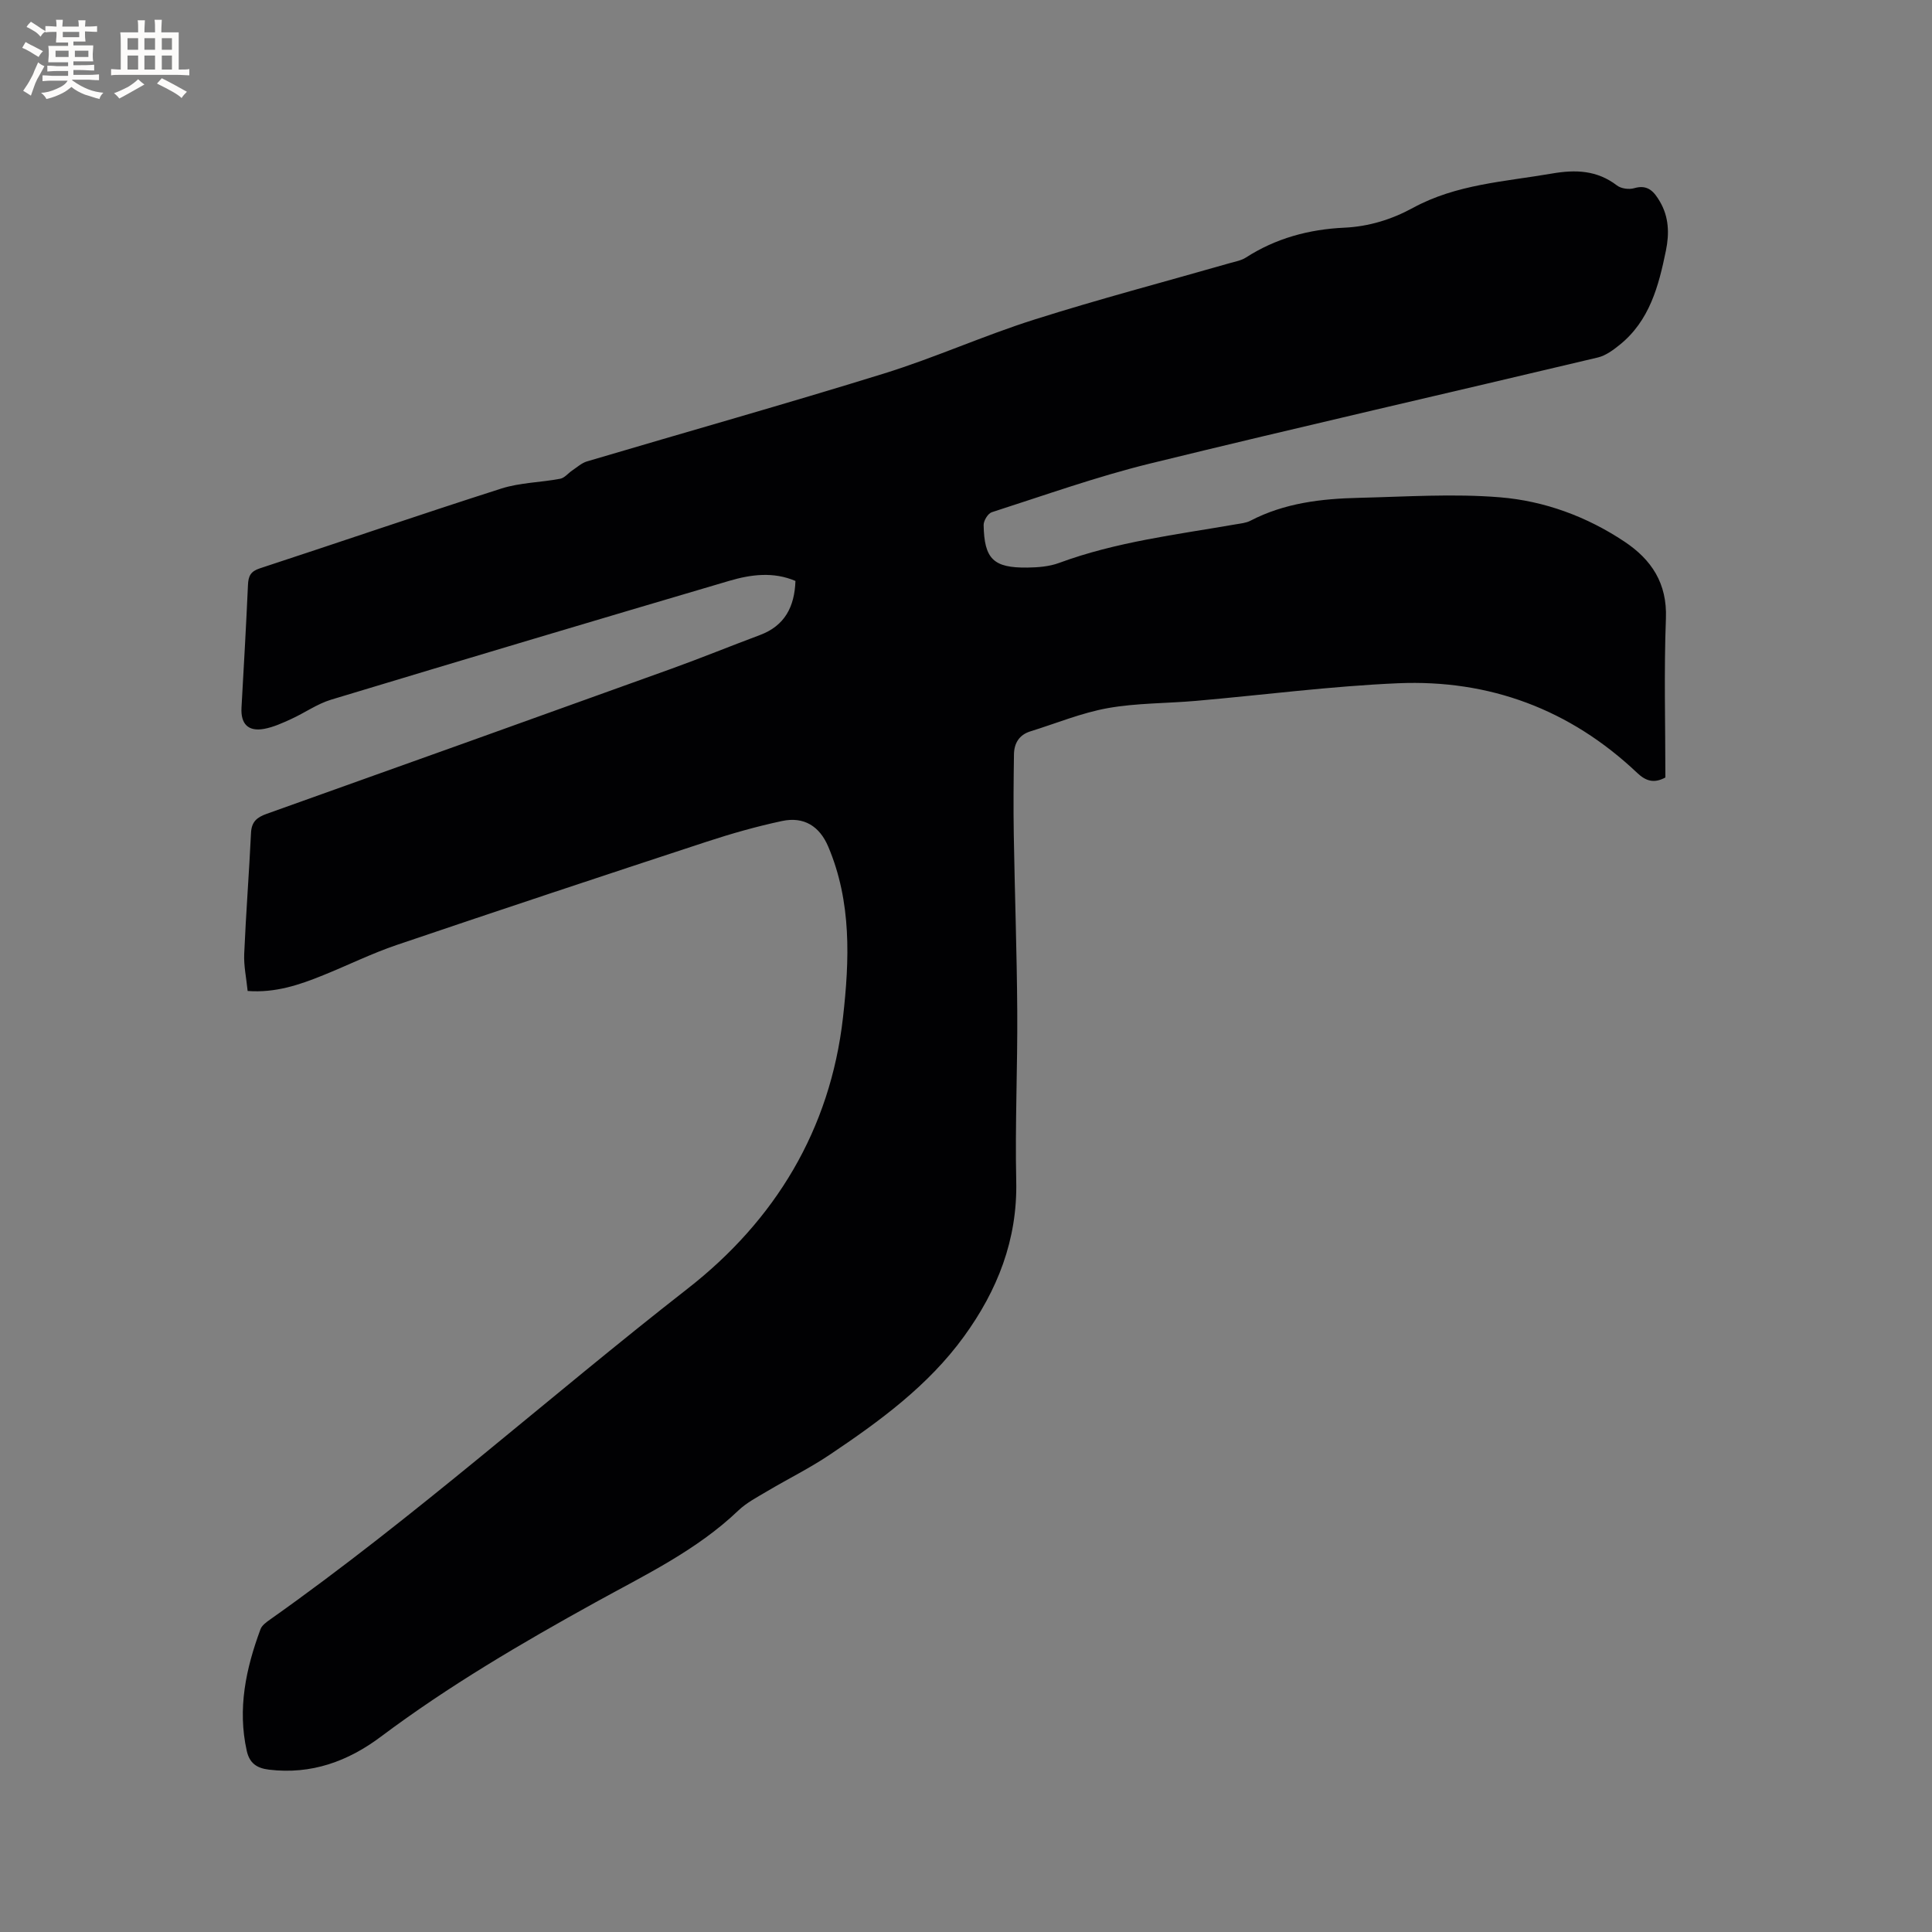 <svg enable-background="new 0 0 400 400" viewBox="0 0 400 400" xmlns="http://www.w3.org/2000/svg"><rect x="0" y="0" width="400" height="400" fill="#808080" stroke="none"/><path d="m51.27 205.17c-.26-2.66-.82-5.19-.71-7.68.36-8.36 1.01-16.7 1.41-25.05.11-2.32 1.23-3.23 3.26-3.95 27.91-9.95 55.81-19.96 83.69-30 6.17-2.22 12.25-4.71 18.39-7 5.17-1.93 7.19-5.85 7.38-11.21-4.58-1.96-9.22-1.34-13.68-.03-27.52 8.11-55 16.31-82.46 24.61-2.9.88-5.48 2.74-8.27 4.01-1.82.83-3.69 1.69-5.63 2.04-3.3.59-4.84-1.06-4.65-4.41.48-8.47.96-16.94 1.34-25.41.08-1.79.53-2.79 2.43-3.41 16.69-5.47 33.29-11.18 50.02-16.53 3.88-1.24 8.15-1.26 12.2-2.03.9-.17 1.64-1.15 2.49-1.72.99-.66 1.94-1.54 3.04-1.87 20.5-6.08 41.09-11.87 61.51-18.2 10.5-3.26 20.59-7.83 31.07-11.15 13.4-4.25 27.02-7.83 40.54-11.71 1.11-.32 2.34-.53 3.28-1.13 6.22-4.01 13.08-5.86 20.39-6.2 5.07-.23 9.82-1.7 14.22-4.1 9-4.91 19-5.42 28.78-7.11 4.94-.85 9.34-.69 13.47 2.47.86.66 2.51.88 3.57.56 2.84-.84 4.14.77 5.31 2.77 1.88 3.19 1.97 6.65 1.25 10.16-1.5 7.33-3.38 14.52-9.58 19.51-1.34 1.08-2.88 2.22-4.5 2.61-30.9 7.35-61.87 14.4-92.72 21.96-11.08 2.72-21.89 6.59-32.77 10.08-.79.25-1.7 1.75-1.69 2.65.13 7.04 2.03 8.9 9.07 8.81 2.2-.03 4.52-.21 6.55-.96 11.82-4.37 24.25-5.85 36.55-7.99 1.04-.18 2.16-.28 3.07-.75 7.06-3.68 14.71-4.56 22.47-4.74 9.73-.23 19.52-.9 29.18-.11 9.2.75 17.99 3.98 25.79 9.18 5.59 3.72 8.86 8.62 8.58 15.9-.42 11.01-.11 22.04-.11 32.93-2.37 1.29-4.07.73-5.85-.96-13.88-13.14-30.57-19.36-49.51-18.55-13.94.6-27.83 2.42-41.74 3.64-6.12.54-12.34.44-18.35 1.51-5.45.98-10.69 3.16-16.02 4.81-2.35.73-3.37 2.49-3.4 4.79-.08 5.5-.13 10.99-.04 16.49.2 12.18.64 24.36.72 36.54.08 11.77-.47 23.54-.21 35.3.27 12.14-3.89 22.63-10.84 32.19-7.41 10.2-17.46 17.53-27.78 24.46-4.12 2.77-8.61 4.98-12.89 7.52-2.08 1.24-4.31 2.39-6.03 4.03-8.64 8.26-19.32 13.34-29.58 19.01-15.32 8.46-30.38 17.29-44.41 27.8-6.84 5.13-14.42 7.89-23.17 6.84-2.61-.31-4.05-1.4-4.61-3.89-1.95-8.72-.18-17.03 2.84-25.18.29-.8 1.19-1.45 1.94-1.98 30.07-21.26 57.47-45.89 86.47-68.52 18.13-14.14 29.56-32.94 32.19-56.15 1.35-11.88 1.81-23.94-3.06-35.4-1.78-4.19-5.01-6.26-9.55-5.29-5.26 1.12-10.47 2.6-15.59 4.28-21.41 7.03-42.81 14.13-64.15 21.37-5.2 1.76-10.16 4.22-15.27 6.28-4.9 1.99-9.89 3.69-15.64 3.26z" fill="#010103"/><g fill="#fcfbfa"><path d="m6.8 9.5c.6.3 1.3.7 2.1 1.1-.4.4-.7.8-.9 1.2-.7-.4-1.3-.8-1.8-1.1s-1.1-.6-1.6-.8c.2-.4.5-.8.7-1.2.4.2.8.5 1.5.8zm.9 6.9c-.3.6-.5 1.1-.7 1.7s-.4 1.1-.6 1.7c-.6-.4-1.1-.7-1.6-1 .7-1 1.2-1.8 1.5-2.4.3-.5.6-1.1.8-1.7.3-.6.5-1.2.8-1.8.3.3.8.6 1.3.8-.7 1.3-1.2 2.2-1.5 2.7zm.1-11c.4.3 1 .7 1.7 1.1-.5.2-.8.6-1.1 1.1-.5-.6-1-1-1.4-1.2s-.9-.6-1.5-.8c.2-.4.5-.7.9-1.1.5.3.9.6 1.4.9zm10.5 13.1c1 .4 2 .6 3.1.7-.4.4-.7.8-.8 1.3-.9-.2-1.9-.6-3-.9-1-.4-2-.9-2.8-1.6-.5.4-1.1.9-1.9 1.3s-1.9.9-3.3 1.2c-.1-.3-.5-.8-1.1-1.3 1 0 2.1-.3 3.2-.8 1.2-.5 1.9-1 2.3-1.7h-3.2c-.4 0-1 0-2 .1v-1.2c1 0 1.7.1 2 .1h3.3v-1h-2.3c-.2 0-.9 0-2 .1v-1.2c1.2 0 1.9.1 2 .1h2.3v-.8h-4.1c0-.7.1-1.2.1-1.6 0-.5 0-1.1-.1-1.8h4.1v-.7h-2.5c0-.6.1-1.1.1-1.6v-.6h-.5c-.4 0-1 0-1.8.1v-1.3c1.2 0 1.9.1 2.1.1h.2c0-.3 0-.8-.1-1.4h1.4c0 .6-.1 1-.1 1.4h3.4c0-.4 0-.8-.1-1.3h1.5c0 .4-.1.9-.1 1.3.7 0 1.5 0 2.5-.1v1.2c-1 0-1.8-.1-2.5-.1v.6c0 .3 0 .8.1 1.5h-2.5v.8h4.1c0 .7-.1 1.3-.1 1.8s0 1 .1 1.5h-4.1v.8h1.4c.8 0 1.8 0 2.9-.1v1.2c-1 0-1.9-.1-2.8-.1h-1.5v1h3.2c.3 0 1 0 2.1-.1v1.2c-1.1 0-1.8-.1-2.1-.1h-3.4l-.1.1c1.4 1 2.4 1.5 3.4 1.9zm-4.1-6.7v-1.3h-2.7v1.3zm2.2-4.1v-1.1h-3.4v1.1zm1.9 4.1v-1.3h-2.8v1.3z"/><path d="m37 6.7v2.3 5.4c1 0 1.8 0 2.2-.1v1.3c-.6 0-1.5-.1-2.5-.1h-11.9c-.7 0-1.3 0-1.8.1v-1.3c.5 0 1.1.1 2 .1v-5.2c0-1 0-1.8-.1-2.5h3.7c0-1.3 0-2.1-.1-2.5h1.5c0 .4-.1 1.3-.1 2.5h2.2c0-1.2 0-2.1-.1-2.6h1.5c0 .4-.1 1.3-.1 2.6zm-12.3 13.7c-.3-.4-.7-.8-1.1-1.1 1.1-.4 2.1-.9 2.9-1.3.8-.5 1.5-1 2.1-1.6.4.4.9.8 1.3 1.1-2.5 1.4-4.2 2.4-5.2 2.9zm3.9-10.1v-2.4h-2.2v2.4zm0 4.1v-2.9h-2.2v2.9zm3.5-4.1v-2.4h-2.2v2.4zm0 4.1v-2.9h-2.2v2.9zm.4 2.9 1-1.1c.6.3 1.4.7 2.5 1.3s2 1.1 2.7 1.5c-.4.4-.8.8-1.1 1.3-.8-.8-2.5-1.7-5.1-3zm3.1-7v-2.4h-2.1v2.4zm0 4.1v-2.9h-2.1v2.9z"/></g></svg>